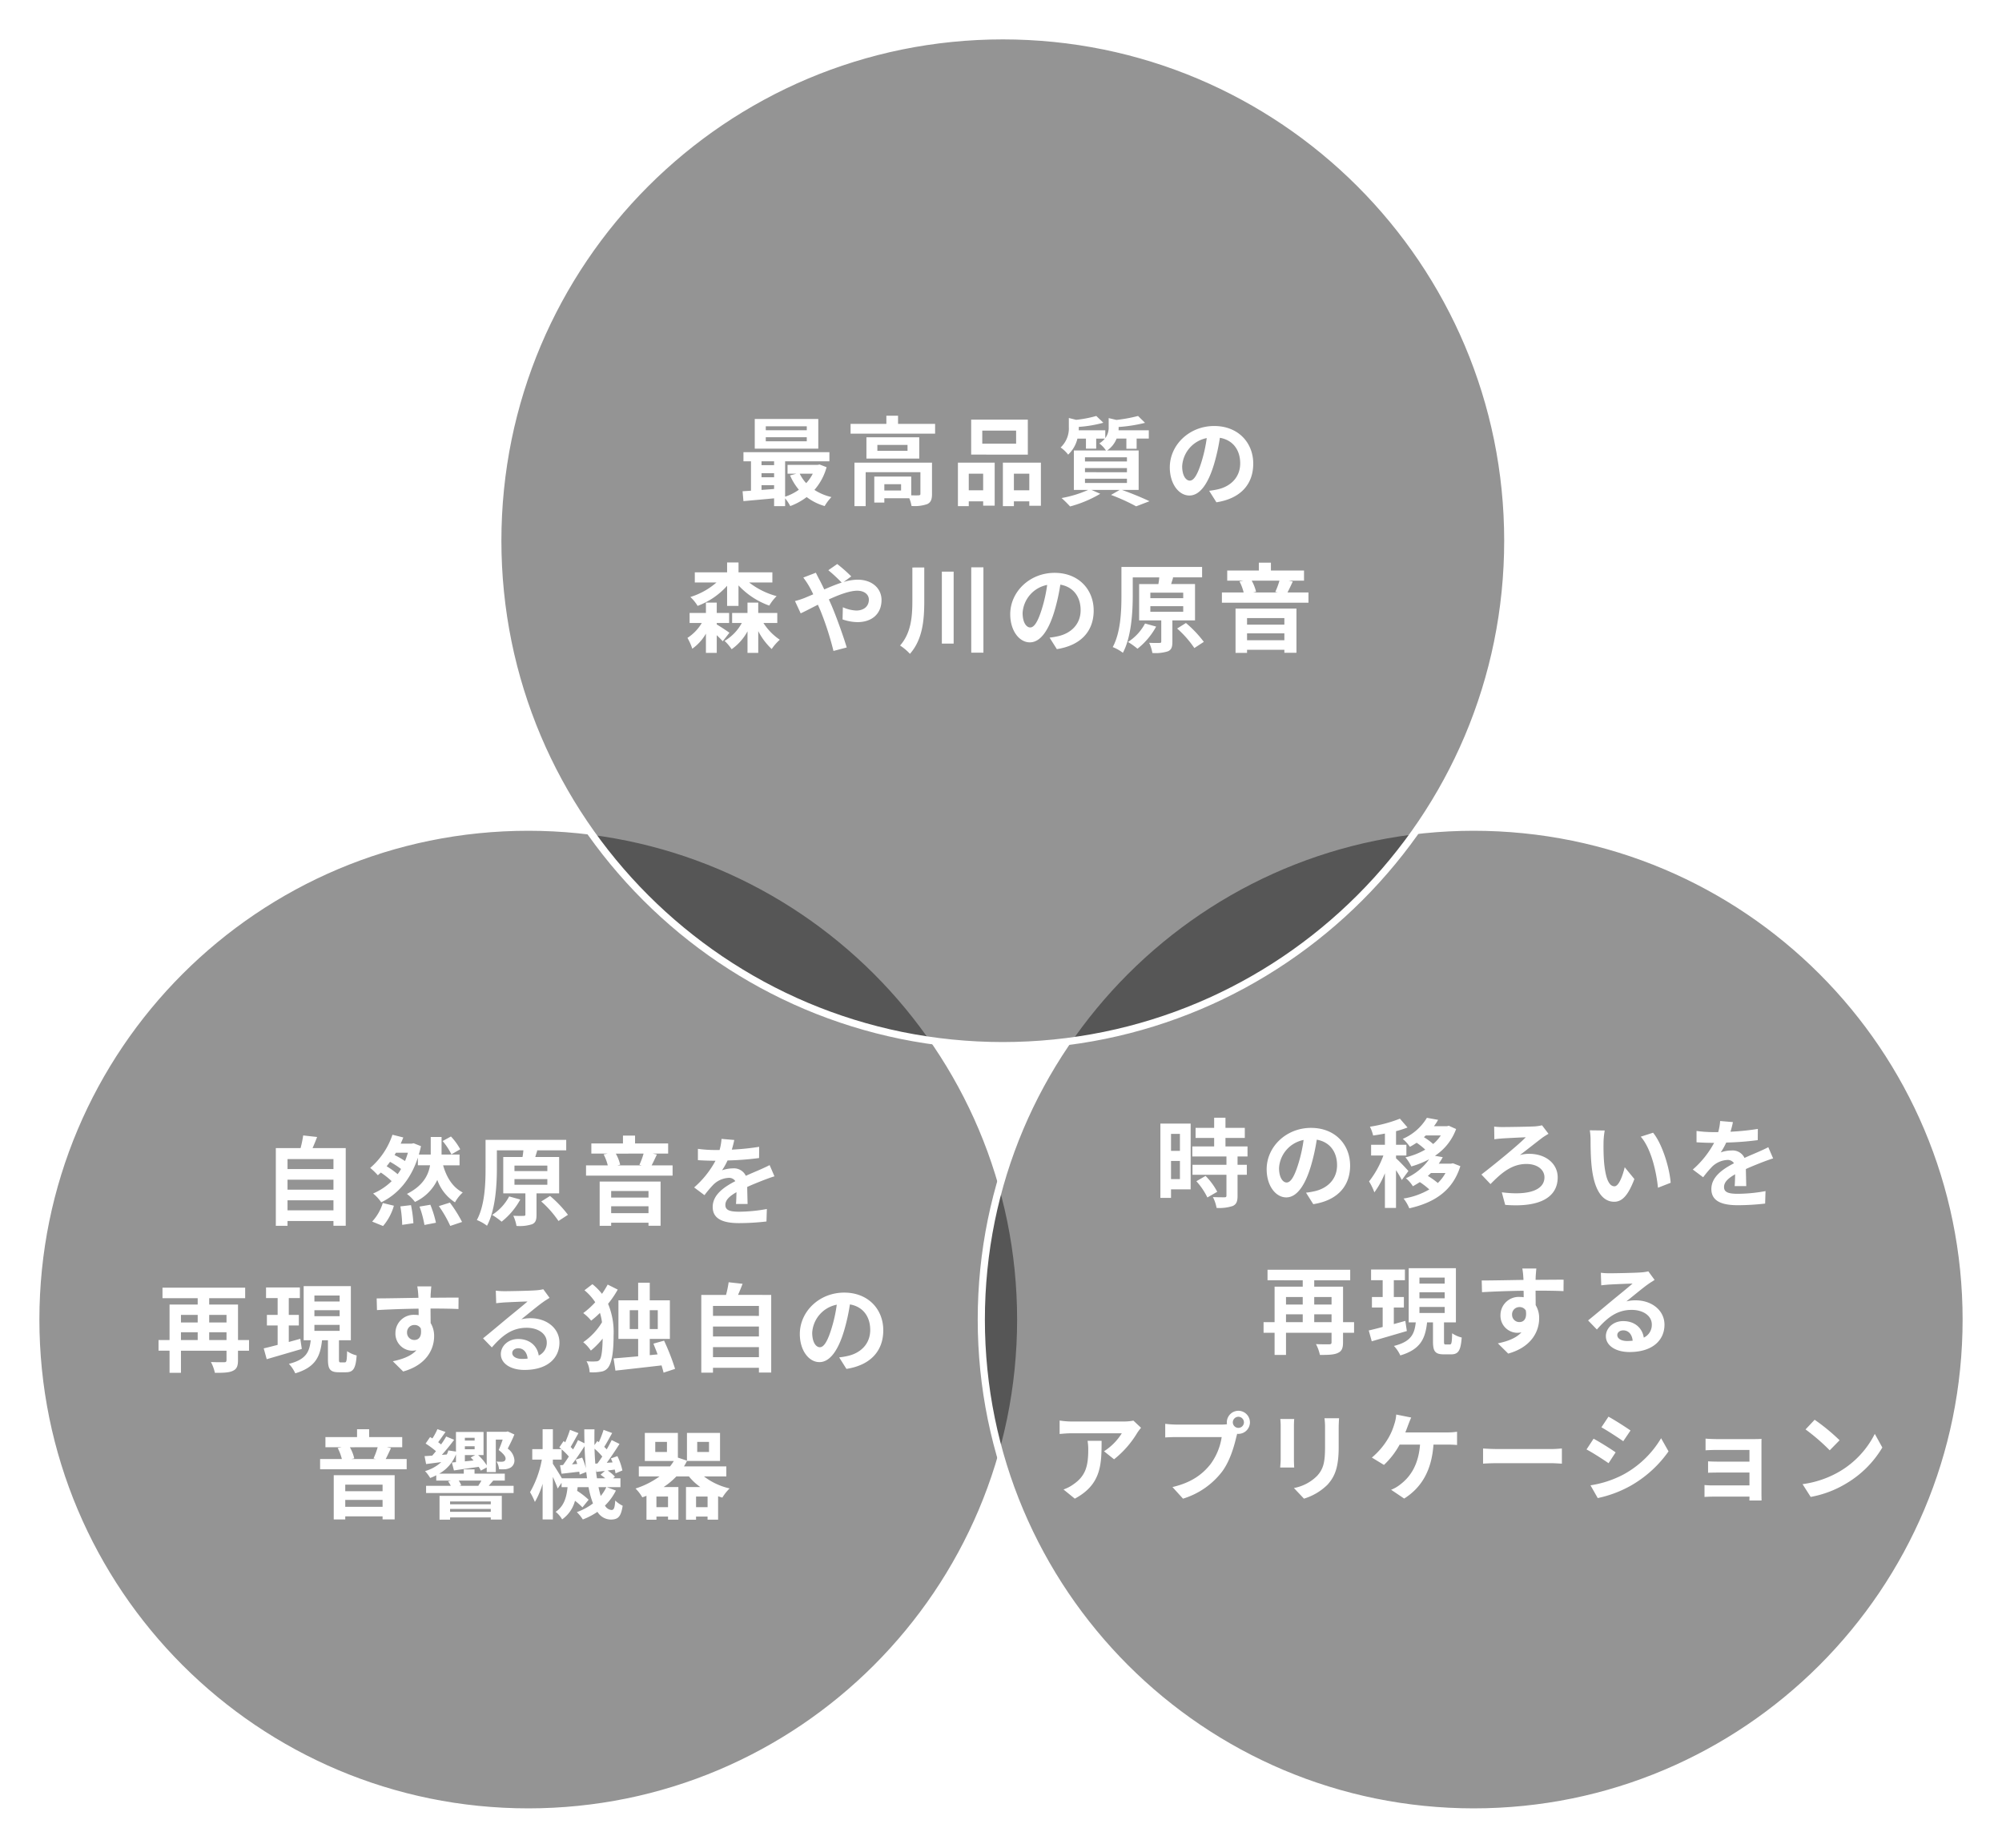 <svg xmlns="http://www.w3.org/2000/svg" xmlns:xlink="http://www.w3.org/1999/xlink" width="559" height="516" viewBox="0 0 559 516">
  <defs>
    <filter id="gahag-0112762956-1" x="0" y="221" width="295" height="295" filterUnits="userSpaceOnUse">
      <feOffset dy="3" input="SourceAlpha"/>
      <feGaussianBlur stdDeviation="3" result="blur"/>
      <feFlood flood-opacity="0.161"/>
      <feComposite operator="in" in2="blur"/>
      <feComposite in="SourceGraphic"/>
    </filter>
    <filter id="白神山地春サブ" x="264" y="221" width="295" height="295" filterUnits="userSpaceOnUse">
      <feOffset dy="3" input="SourceAlpha"/>
      <feGaussianBlur stdDeviation="3" result="blur-2"/>
      <feFlood flood-opacity="0.161"/>
      <feComposite operator="in" in2="blur-2"/>
      <feComposite in="SourceGraphic"/>
    </filter>
    <filter id="天川村夏メイン" x="129" y="0" width="302" height="302" filterUnits="userSpaceOnUse">
      <feOffset dy="3" input="SourceAlpha"/>
      <feGaussianBlur stdDeviation="3" result="blur-3"/>
      <feFlood flood-opacity="0.161"/>
      <feComposite operator="in" in2="blur-3"/>
      <feComposite in="SourceGraphic"/>
    </filter>
  </defs>
  <g id="Group_2670" data-name="Group 2670" transform="translate(-5573 1820)">
    <g transform="matrix(1, 0, 0, 1, 5573, -1820)" filter="url(#gahag-0112762956-1)">
      <g id="gahag-0112762956-1-2" data-name="gahag-0112762956-1" transform="translate(9 227)" fill="rgba(0,0,0,0.42)">
        <path d="M 138.5 276 C 129.17 276 119.846 275.06 110.788 273.206 C 101.96 271.4 93.277 268.705 84.979 265.195 C 76.832 261.749 68.974 257.484 61.623 252.518 C 54.342 247.599 47.495 241.95 41.273 235.727 C 35.05 229.505 29.401 222.658 24.482 215.377 C 19.516 208.026 15.251 200.168 11.805 192.021 C 8.295 183.723 5.6 175.04 3.794 166.212 C 1.94 157.154 1 147.83 1 138.5 C 1 129.17 1.94 119.846 3.794 110.788 C 5.6 101.96 8.295 93.277 11.805 84.979 C 15.251 76.832 19.516 68.974 24.482 61.623 C 29.401 54.342 35.05 47.495 41.273 41.273 C 47.495 35.05 54.342 29.401 61.623 24.482 C 68.974 19.516 76.832 15.251 84.979 11.805 C 93.277 8.295 101.96 5.6 110.788 3.794 C 119.846 1.94 129.17 1 138.5 1 C 147.83 1 157.154 1.94 166.212 3.794 C 175.04 5.6 183.723 8.295 192.021 11.805 C 200.168 15.251 208.026 19.516 215.377 24.482 C 222.658 29.401 229.505 35.05 235.727 41.273 C 241.95 47.495 247.599 54.342 252.518 61.623 C 257.484 68.974 261.749 76.832 265.195 84.979 C 268.705 93.277 271.4 101.96 273.206 110.788 C 275.06 119.846 276 129.17 276 138.5 C 276 147.83 275.06 157.154 273.206 166.212 C 271.4 175.04 268.705 183.723 265.195 192.021 C 261.749 200.168 257.484 208.026 252.518 215.377 C 247.599 222.658 241.95 229.505 235.727 235.727 C 229.505 241.95 222.658 247.599 215.377 252.518 C 208.026 257.484 200.168 261.749 192.021 265.195 C 183.723 268.705 175.04 271.4 166.212 273.206 C 157.154 275.06 147.83 276 138.5 276 Z" stroke="none"/>
        <path d="M 138.5 2 C 129.237 2 119.981 2.933 110.988 4.773 C 102.225 6.566 93.605 9.242 85.369 12.726 C 77.281 16.147 69.48 20.381 62.183 25.311 C 54.955 30.194 48.157 35.803 41.98 41.98 C 35.803 48.157 30.194 54.955 25.311 62.183 C 20.381 69.48 16.147 77.281 12.726 85.369 C 9.242 93.605 6.566 102.225 4.773 110.988 C 2.933 119.981 2 129.237 2 138.5 C 2 147.763 2.933 157.019 4.773 166.012 C 6.566 174.775 9.242 183.395 12.726 191.631 C 16.147 199.719 20.381 207.52 25.311 214.817 C 30.194 222.045 35.803 228.843 41.98 235.02 C 48.157 241.197 54.955 246.806 62.183 251.689 C 69.48 256.619 77.281 260.853 85.369 264.274 C 93.605 267.758 102.225 270.434 110.988 272.227 C 119.981 274.067 129.237 275 138.5 275 C 147.763 275 157.019 274.067 166.012 272.227 C 174.775 270.434 183.395 267.758 191.631 264.274 C 199.719 260.853 207.52 256.619 214.817 251.689 C 222.045 246.806 228.843 241.197 235.02 235.02 C 241.197 228.843 246.806 222.045 251.689 214.817 C 256.619 207.52 260.853 199.719 264.274 191.631 C 267.758 183.395 270.434 174.775 272.227 166.012 C 274.067 157.019 275 147.763 275 138.5 C 275 129.237 274.067 119.981 272.227 110.988 C 270.434 102.225 267.758 93.605 264.274 85.369 C 260.853 77.281 256.619 69.48 251.689 62.183 C 246.806 54.955 241.197 48.157 235.02 41.98 C 228.843 35.803 222.045 30.194 214.817 25.311 C 207.52 20.381 199.719 16.147 191.631 12.726 C 183.395 9.242 174.775 6.566 166.012 4.773 C 157.019 2.933 147.763 2 138.5 2 M 138.5 0 C 214.991 0 277 62.009 277 138.5 C 277 214.991 214.991 277 138.5 277 C 62.009 277 0 214.991 0 138.5 C 0 62.009 62.009 0 138.5 0 Z" stroke="none" fill="#fff"/>
      </g>
    </g>
    <g transform="matrix(1, 0, 0, 1, 5573, -1820)" filter="url(#白神山地春サブ)">
      <g id="白神山地春サブ-2" data-name="白神山地春サブ" transform="translate(273 227)" fill="rgba(0,0,0,0.42)">
        <path d="M 138.5 276 C 129.17 276 119.846 275.06 110.788 273.206 C 101.96 271.4 93.277 268.705 84.979 265.195 C 76.832 261.749 68.974 257.484 61.623 252.518 C 54.342 247.599 47.495 241.95 41.273 235.727 C 35.05 229.505 29.401 222.658 24.482 215.377 C 19.516 208.026 15.251 200.168 11.805 192.021 C 8.295 183.723 5.6 175.04 3.794 166.212 C 1.94 157.154 1 147.83 1 138.5 C 1 129.17 1.94 119.846 3.794 110.788 C 5.6 101.96 8.295 93.277 11.805 84.979 C 15.251 76.832 19.516 68.974 24.482 61.623 C 29.401 54.342 35.05 47.495 41.273 41.273 C 47.495 35.05 54.342 29.401 61.623 24.482 C 68.974 19.516 76.832 15.251 84.979 11.805 C 93.277 8.295 101.96 5.6 110.788 3.794 C 119.846 1.94 129.17 1 138.5 1 C 147.83 1 157.154 1.94 166.212 3.794 C 175.04 5.6 183.723 8.295 192.021 11.805 C 200.168 15.251 208.026 19.516 215.377 24.482 C 222.658 29.401 229.505 35.05 235.727 41.273 C 241.95 47.495 247.599 54.342 252.518 61.623 C 257.484 68.974 261.749 76.832 265.195 84.979 C 268.705 93.277 271.4 101.96 273.206 110.788 C 275.06 119.846 276 129.17 276 138.5 C 276 147.83 275.06 157.154 273.206 166.212 C 271.4 175.04 268.705 183.723 265.195 192.021 C 261.749 200.168 257.484 208.026 252.518 215.377 C 247.599 222.658 241.95 229.505 235.727 235.727 C 229.505 241.95 222.658 247.599 215.377 252.518 C 208.026 257.484 200.168 261.749 192.021 265.195 C 183.723 268.705 175.04 271.4 166.212 273.206 C 157.154 275.06 147.83 276 138.5 276 Z" stroke="none"/>
        <path d="M 138.5 2 C 129.237 2 119.981 2.933 110.988 4.773 C 102.225 6.566 93.605 9.242 85.369 12.726 C 77.281 16.147 69.48 20.381 62.183 25.311 C 54.955 30.194 48.157 35.803 41.98 41.98 C 35.803 48.157 30.194 54.955 25.311 62.183 C 20.381 69.48 16.147 77.281 12.726 85.369 C 9.242 93.605 6.566 102.225 4.773 110.988 C 2.933 119.981 2 129.237 2 138.5 C 2 147.763 2.933 157.019 4.773 166.012 C 6.566 174.775 9.242 183.395 12.726 191.631 C 16.147 199.719 20.381 207.52 25.311 214.817 C 30.194 222.045 35.803 228.843 41.98 235.02 C 48.157 241.197 54.955 246.806 62.183 251.689 C 69.48 256.619 77.281 260.853 85.369 264.274 C 93.605 267.758 102.225 270.434 110.988 272.227 C 119.981 274.067 129.237 275 138.5 275 C 147.763 275 157.019 274.067 166.012 272.227 C 174.775 270.434 183.395 267.758 191.631 264.274 C 199.719 260.853 207.52 256.619 214.817 251.689 C 222.045 246.806 228.843 241.197 235.02 235.02 C 241.197 228.843 246.806 222.045 251.689 214.817 C 256.619 207.52 260.853 199.719 264.274 191.631 C 267.758 183.395 270.434 174.775 272.227 166.012 C 274.067 157.019 275 147.763 275 138.5 C 275 129.237 274.067 119.981 272.227 110.988 C 270.434 102.225 267.758 93.605 264.274 85.369 C 260.853 77.281 256.619 69.48 251.689 62.183 C 246.806 54.955 241.197 48.157 235.02 41.98 C 228.843 35.803 222.045 30.194 214.817 25.311 C 207.52 20.381 199.719 16.147 191.631 12.726 C 183.395 9.242 174.775 6.566 166.012 4.773 C 157.019 2.933 147.763 2 138.5 2 M 138.5 0 C 214.991 0 277 62.009 277 138.5 C 277 214.991 214.991 277 138.5 277 C 62.009 277 0 214.991 0 138.5 C 0 62.009 62.009 0 138.5 0 Z" stroke="none" fill="#fff"/>
      </g>
    </g>
    <g transform="matrix(1, 0, 0, 1, 5573, -1820)" filter="url(#天川村夏メイン)">
      <g id="天川村夏メイン-2" data-name="天川村夏メイン" transform="translate(138 6)" fill="rgba(0,0,0,0.42)">
        <path d="M 142 283 C 132.433 283 122.872 282.036 113.583 280.135 C 104.53 278.283 95.626 275.519 87.117 271.92 C 78.762 268.386 70.704 264.012 63.166 258.92 C 55.7 253.876 48.679 248.083 42.298 241.702 C 35.917 235.321 30.124 228.3 25.08 220.834 C 19.988 213.296 15.614 205.238 12.08 196.883 C 8.481 188.374 5.717 179.47 3.865 170.417 C 1.964 161.128 1 151.567 1 142 C 1 132.433 1.964 122.872 3.865 113.583 C 5.717 104.53 8.481 95.626 12.08 87.117 C 15.614 78.762 19.988 70.704 25.08 63.166 C 30.124 55.7 35.917 48.679 42.298 42.298 C 48.679 35.917 55.7 30.124 63.166 25.08 C 70.704 19.988 78.762 15.614 87.117 12.08 C 95.626 8.481 104.53 5.717 113.583 3.865 C 122.872 1.964 132.433 1 142 1 C 151.567 1 161.128 1.964 170.417 3.865 C 179.47 5.717 188.374 8.481 196.883 12.08 C 205.238 15.614 213.296 19.988 220.834 25.08 C 228.3 30.124 235.321 35.917 241.702 42.298 C 248.083 48.679 253.876 55.7 258.92 63.166 C 264.012 70.704 268.386 78.762 271.92 87.117 C 275.519 95.626 278.283 104.53 280.135 113.583 C 282.036 122.872 283 132.433 283 142 C 283 151.567 282.036 161.128 280.135 170.417 C 278.283 179.47 275.519 188.374 271.92 196.883 C 268.386 205.238 264.012 213.296 258.92 220.834 C 253.876 228.3 248.083 235.321 241.702 241.702 C 235.321 248.083 228.3 253.876 220.834 258.92 C 213.296 264.012 205.238 268.386 196.883 271.92 C 188.374 275.519 179.47 278.283 170.417 280.135 C 161.128 282.036 151.567 283 142 283 Z" stroke="none"/>
        <path d="M 142 2 C 132.5 2 123.006 2.957 113.783 4.844 C 104.795 6.684 95.954 9.428 87.506 13.001 C 79.211 16.51 71.21 20.852 63.726 25.909 C 56.312 30.917 49.341 36.669 43.005 43.005 C 36.669 49.341 30.917 56.312 25.909 63.726 C 20.852 71.21 16.51 79.211 13.001 87.506 C 9.428 95.954 6.684 104.795 4.844 113.783 C 2.957 123.006 2 132.5 2 142 C 2 151.5 2.957 160.994 4.844 170.217 C 6.684 179.205 9.428 188.046 13.001 196.494 C 16.51 204.789 20.852 212.79 25.909 220.274 C 30.917 227.688 36.669 234.659 43.005 240.995 C 49.341 247.331 56.312 253.083 63.726 258.091 C 71.21 263.148 79.211 267.49 87.506 270.999 C 95.954 274.572 104.795 277.316 113.783 279.156 C 123.006 281.043 132.5 282 142 282 C 151.5 282 160.994 281.043 170.217 279.156 C 179.205 277.316 188.046 274.572 196.494 270.999 C 204.789 267.49 212.79 263.148 220.274 258.091 C 227.688 253.083 234.659 247.331 240.995 240.995 C 247.331 234.659 253.083 227.688 258.091 220.274 C 263.148 212.79 267.49 204.789 270.999 196.494 C 274.572 188.046 277.316 179.205 279.156 170.217 C 281.043 160.994 282 151.5 282 142 C 282 132.5 281.043 123.006 279.156 113.783 C 277.316 104.795 274.572 95.954 270.999 87.506 C 267.49 79.211 263.148 71.21 258.091 63.726 C 253.083 56.312 247.331 49.341 240.995 43.005 C 234.659 36.669 227.688 30.917 220.274 25.909 C 212.79 20.852 204.789 16.51 196.494 13.001 C 188.046 9.428 179.205 6.684 170.217 4.844 C 160.994 2.957 151.5 2 142 2 M 142 0 C 220.424 0 284 63.576 284 142 C 284 220.424 220.424 284 142 284 C 63.576 284 0 220.424 0 142 C 0 63.576 63.576 0 142 0 Z" stroke="none" fill="#fff"/>
      </g>
    </g>
    <g id="Group" transform="translate(5582 -1814)">
      <path id="Path_636" data-name="Path 636" d="M19.17-18.846H7.722v-1.107H19.17Zm0,3.078H7.722V-16.9H19.17Zm3.213-6.237H4.644v8.289H22.383ZM20.844-6.723a11.305,11.305,0,0,1-1.836,2.646A10.453,10.453,0,0,1,17.2-6.723ZM6.534-3.51h3.51v1.053c-1.188.108-2.376.189-3.51.27Zm0-3.348h3.51v1.134H6.534Zm3.51-3.321V-9.1H6.534v-1.08Zm12.69.891-.54.108H13.8v2.457h2.484L14.5-6.237a16.536,16.536,0,0,0,2.457,4A13.862,13.862,0,0,1,13.122-.3v-9.882H25.488v-2.538h-24v2.538H3.591v8.208c-.837.081-1.647.108-2.349.162L1.485.945C3.861.729,6.939.459,10.044.162V2.349h3.078V.162a11.935,11.935,0,0,1,1.431,2.16,17.592,17.592,0,0,0,4.59-2.511,15.126,15.126,0,0,0,5.022,2.511,13.3,13.3,0,0,1,1.89-2.511,15.1,15.1,0,0,1-4.752-2,16.1,16.1,0,0,0,3.4-6.345ZM45.5-2.025H40.824V-3.78H45.5ZM54.135-9.8H32.481V2.349h3.132V-7.128H50.9v6.021c0,.324-.108.4-.513.432-.3.027-1.134.027-2.052,0V-5.913H38.016V1.35h2.808V.135H47.79a9.107,9.107,0,0,1,.621,2.16,10.777,10.777,0,0,0,4.374-.513c1.053-.486,1.35-1.35,1.35-2.835ZM47.3-13.1H38.88v-1.647H47.3Zm-11.475-3.78v5.94H50.571v-5.94Zm8.829-3.753V-22.9H41.391v2.268H31.4V-17.9H55v-2.727Zm32.967,5.535h-9.45v-3.645h9.45Zm3.267-6.723H65.07v9.774H80.892ZM68.418-6.723v4.644H64.4V-6.723ZM61.371,2.349H64.4V1h4.023V2.214h3.213V-9.8H61.371ZM77-2.079V-6.723H81.3v4.644ZM73.926-9.8V2.349H77V1H81.3V2.241h3.24V-9.8ZM96.849-5.319h11.718v1.188H96.849Zm0-2.97h11.718v1.161H96.849Zm0-3h11.718v1.161H96.849Zm14.985,9.1V-13.2h-8.8a7.175,7.175,0,0,0,2.646-3.321h2.727v2.835h2.862v-2.835h3.4v-2.322h-8.451c.027-.27.027-.54.027-.783v-.135a42.148,42.148,0,0,0,7.371-1.161l-1.944-1.917a41.673,41.673,0,0,1-6.048,1.107l-2.16-.513v2.457a4.888,4.888,0,0,1-.945,3.132v-2.187H95.094c.027-.27.027-.567.027-.81v-.135a34.582,34.582,0,0,0,6.858-1.161l-1.971-1.89a32.978,32.978,0,0,1-5.616,1.08l-2.052-.513v2.457a7.328,7.328,0,0,1-2.295,5.778,9.256,9.256,0,0,1,2.106,2,9.022,9.022,0,0,0,2.592-4.482h2.376v2.808h2.862v-2.808h2.43a6.65,6.65,0,0,1-1.566,1.35,7.675,7.675,0,0,1,1.863,1.971H93.744V-2.187h4A31.7,31.7,0,0,1,90.315.081,32.565,32.565,0,0,1,92.691,2.43a33.456,33.456,0,0,0,8.424-3.537l-2.457-1.08h7.884l-2.43,1.4a53.238,53.238,0,0,1,7.02,3.186L114.858.972c-1.836-.891-4.941-2.187-7.695-3.159Zm32-7.317c0-5.886-4.212-10.53-10.908-10.53-6.993,0-12.393,5.319-12.393,11.556,0,4.563,2.484,7.857,5.481,7.857,2.943,0,5.265-3.348,6.885-8.8a54.6,54.6,0,0,0,1.62-7.317c3.645.621,5.67,3.4,5.67,7.128,0,3.942-2.7,6.426-6.156,7.236a20.766,20.766,0,0,1-2.511.432l2.025,3.213C140.346.216,143.829-3.807,143.829-9.5Zm-19.845.675a8.5,8.5,0,0,1,6.858-7.83,40.53,40.53,0,0,1-1.431,6.534c-1.107,3.645-2.16,5.346-3.294,5.346C125.064-4.779,123.984-6.1,123.984-8.829Z" transform="translate(197.1 133)" fill="#fff"/>
      <path id="Path_635" data-name="Path 635" d="M11.772-10.8h3.186v-5.724a21.573,21.573,0,0,0,8.586,5.643A13.1,13.1,0,0,1,25.6-13.527a21.516,21.516,0,0,1-7.668-3.807h6.48v-2.835h-9.45v-2.754H11.772v2.754H2.754v2.835H8.8a20.032,20.032,0,0,1-7.29,4.05A11.182,11.182,0,0,1,3.537-10.8a20.767,20.767,0,0,0,8.235-5.616ZM8.883-6.021h3.456V-8.829H8.883v-2.889H5.859v2.889H1.3v2.808H4.7a12.564,12.564,0,0,1-4,4.158,15.92,15.92,0,0,1,1.35,3.024A13.125,13.125,0,0,0,5.859-3.051V2.322H8.883V-2.619c.648.621,1.3,1.269,1.674,1.7L12.42-3.294c-.513-.405-2.484-1.7-3.537-2.322Zm16.9,0V-8.829H20.466v-2.889h-3v2.889H13.176v2.808h2.7A12.984,12.984,0,0,1,11.07-1.026,13.4,13.4,0,0,1,13.041,1.3a14.578,14.578,0,0,0,4.428-5V2.322h3V-3.753a18.594,18.594,0,0,0,3.753,5A13.952,13.952,0,0,1,26.487-1.35a16.052,16.052,0,0,1-4.563-4.671Zm4.941-6.129,1.593,3.429c1.161-.513,2.862-1.431,4.806-2.4.243.54.486,1.107.729,1.674A83.678,83.678,0,0,1,41.472,1.782l3.7-.972c-.891-3.024-2.97-8.8-4.239-11.745-.243-.54-.486-1.107-.756-1.674,2.889-1.323,5.832-2.43,7.938-2.43,2.025,0,3.24,1.107,3.24,2.484,0,1.944-1.485,3.051-3.51,3.051a10.2,10.2,0,0,1-3.753-.918l-.081,3.4a13.286,13.286,0,0,0,4.158.756c4.131,0,6.723-2.4,6.723-6.183,0-3.132-2.511-5.67-6.7-5.67a13.777,13.777,0,0,0-3.888.648l2.133-1.566a41.744,41.744,0,0,0-3.915-3.456l-2.484,1.728a44.154,44.154,0,0,1,3.726,3.456c-1.566.513-3.213,1.188-4.86,1.917-.432-.918-.864-1.782-1.269-2.565-.3-.513-.837-1.62-1.08-2.106l-3.51,1.35a22.824,22.824,0,0,1,1.593,2.376c.4.7.81,1.485,1.188,2.3-.81.351-1.647.7-2.43,1.026A22.488,22.488,0,0,1,30.726-12.15ZM63.5-21.519v9.288c0,4.455-.351,8.991-3.429,12.5a14.268,14.268,0,0,1,2.754,2.322c3.591-4.077,4-9.558,4-14.8v-9.315Zm8.235,1.161V-.27h3.294V-20.358Zm8.208-1.215V2.268h3.4V-21.573ZM114.129-9.5c0-5.886-4.212-10.53-10.908-10.53-6.993,0-12.393,5.319-12.393,11.556,0,4.563,2.484,7.857,5.481,7.857,2.943,0,5.265-3.348,6.885-8.8a54.6,54.6,0,0,0,1.62-7.317c3.645.621,5.67,3.4,5.67,7.128,0,3.942-2.7,6.426-6.156,7.236a20.766,20.766,0,0,1-2.511.432l2.025,3.213C110.646.216,114.129-3.807,114.129-9.5Zm-19.845.675a8.5,8.5,0,0,1,6.858-7.83,40.527,40.527,0,0,1-1.431,6.534C98.6-6.48,97.551-4.779,96.417-4.779,95.364-4.779,94.284-6.1,94.284-8.829Zm34.182,2.943a13.821,13.821,0,0,1-4.752,5.157,21.216,21.216,0,0,1,2.646,1.89,20.239,20.239,0,0,0,5.211-6.183Zm1.485-4.833h9.18v1.566h-9.18Zm0-3.78h9.18v1.539h-9.18ZM142.425-6.75V-16.9h-6.669l.567-1.836-.378-.027H144.4v-2.916H121.878v7.992c0,4.212-.189,10.26-2.43,14.391A11.635,11.635,0,0,1,122.283,2.3c2.376-4.455,2.754-11.394,2.754-15.984v-5.076h7.4a16.835,16.835,0,0,1-.243,1.863h-5.373V-6.75H133V-.864c0,.324-.108.405-.513.405-.378.027-1.674.027-2.862-.027a11.128,11.128,0,0,1,.891,2.835,11.368,11.368,0,0,0,4.32-.459c1.026-.432,1.269-1.215,1.269-2.673V-6.75ZM137.43-4.482A28.632,28.632,0,0,1,142.236.972l2.646-1.728a31.951,31.951,0,0,0-4.995-5.265ZM167.373-7.4v1.836H156.951V-7.4ZM156.951-1.215V-3.132h10.422v1.917Zm-3.213,3.537h3.213V1.458h10.422V2.3h3.375V-10.044h-17.01ZM166-17.847a20.359,20.359,0,0,1-1.161,3.132l.675.162h-6.858l.81-.189a11.319,11.319,0,0,0-1.215-3.1Zm2.241,3.294c.459-.837.945-1.944,1.485-3.051l-1.161-.243h4.293v-2.835H163.62v-2.187h-3.375v2.187h-8.829v2.835h4.536l-1.107.216a13.807,13.807,0,0,1,1.161,3.078h-6.075v2.862H174.1v-2.862Z" transform="translate(182.25 174)" fill="#fff"/>
    </g>
    <g id="Group-2" data-name="Group" transform="translate(5582 -1814)">
      <path id="Path_637" data-name="Path 637" d="M7.182-2V-4.806H20.007V-2Zm12.825-8.559v2.781H7.182v-2.781Zm0-5.751v2.781H7.182v-2.781Zm-5.832-3.078c.432-.972.864-2.025,1.269-3.1l-3.888-.432a30.557,30.557,0,0,1-.729,3.537H3.915V2.322H7.182V.972H20.007V2.3h3.429V-19.386Zm41.229.324a16.911,16.911,0,0,0-2.592-3.564L50.49-21.357a18,18,0,0,1,2.457,3.726ZM33.858,2.376a15.053,15.053,0,0,0,3.024-5.67l-3.1-.756a13.233,13.233,0,0,1-2.97,5.184Zm4.833-5.481A34.274,34.274,0,0,1,39.2,2.052l3.132-.459a35.321,35.321,0,0,0-.675-5.049ZM37.935-12.1a23.787,23.787,0,0,0-3.078-2.214c.324-.4.648-.81.945-1.242a25.4,25.4,0,0,1,3.078,2A13.487,13.487,0,0,1,37.935-12.1ZM40.8-18.09c-.243.81-.513,1.593-.81,2.322a24.989,24.989,0,0,0-2.916-1.674l.378-.648Zm14.418,3.51v-3H50.193v-4.914H47.169v4.914H43.848c.216-.756.432-1.539.594-2.349l-2.052-.81-.513.108h-3.1c.27-.567.513-1.161.729-1.728l-3.024-.756a20.952,20.952,0,0,1-6.21,9.261A19.151,19.151,0,0,1,32.4-11.8c.27-.243.567-.486.837-.756a22.75,22.75,0,0,1,3.024,2.4A16.92,16.92,0,0,1,31.077-6.7a10.918,10.918,0,0,1,2.268,2.457c4.536-2.187,8.208-6.291,10.233-12.474v2.133h3.4c-.459,2.781-1.971,5.724-6.453,7.992a11.739,11.739,0,0,1,2.241,2.241A12.833,12.833,0,0,0,49.005-10.5a12.289,12.289,0,0,0,4.941,6.264,10.842,10.842,0,0,1,2.16-2.754C53.3-8.424,51.6-11.178,50.625-14.58ZM44.037-3.051a28.772,28.772,0,0,1,1.377,5.13l3.213-.621a30.089,30.089,0,0,0-1.566-5.022Zm5.4-.135a32.809,32.809,0,0,1,3.186,5.535l3.294-1.107a36.622,36.622,0,0,0-3.4-5.4Zm19.629-2.7A13.821,13.821,0,0,1,64.314-.729a21.216,21.216,0,0,1,2.646,1.89,20.239,20.239,0,0,0,5.211-6.183Zm1.485-4.833h9.18v1.566h-9.18Zm0-3.78h9.18v1.539h-9.18ZM83.025-6.75V-16.9H76.356l.567-1.836-.378-.027H85v-2.916H62.478v7.992c0,4.212-.189,10.26-2.43,14.391A11.635,11.635,0,0,1,62.883,2.3C65.259-2.16,65.637-9.1,65.637-13.689v-5.076h7.4a16.837,16.837,0,0,1-.243,1.863H67.419V-6.75H73.6V-.864c0,.324-.108.405-.513.405-.378.027-1.674.027-2.862-.027a11.128,11.128,0,0,1,.891,2.835,11.368,11.368,0,0,0,4.32-.459c1.026-.432,1.269-1.215,1.269-2.673V-6.75Zm-5,2.268A28.631,28.631,0,0,1,82.836.972L85.482-.756a31.95,31.95,0,0,0-5-5.265ZM107.973-7.4v1.836H97.551V-7.4ZM97.551-1.215V-3.132h10.422v1.917ZM94.338,2.322h3.213V1.458h10.422V2.3h3.375V-10.044H94.338ZM106.6-17.847a20.359,20.359,0,0,1-1.161,3.132l.675.162H99.252l.81-.189a11.318,11.318,0,0,0-1.215-3.1Zm2.241,3.294c.459-.837.945-1.944,1.485-3.051l-1.161-.243h4.293v-2.835H104.22v-2.187h-3.375v2.187H92.016v2.835h4.536l-1.107.216a13.806,13.806,0,0,1,1.161,3.078H90.531v2.862H114.7v-2.862Zm23.085-7.1-3.564-.3a15.011,15.011,0,0,1-.54,3.1h-1.3a35.131,35.131,0,0,1-4.752-.324v3.159c1.485.108,3.456.162,4.563.162h.351A26.5,26.5,0,0,1,120.717-8.4l2.889,2.16a31.087,31.087,0,0,1,2.511-2.97,6.577,6.577,0,0,1,4.212-1.863,2.078,2.078,0,0,1,1.89.918C129.141-8.559,125.9-6.4,125.9-2.943c0,3.483,3.132,4.509,7.371,4.509a67.542,67.542,0,0,0,7.641-.459l.108-3.483a44.169,44.169,0,0,1-7.668.756c-2.646,0-3.915-.4-3.915-1.89,0-1.35,1.08-2.4,3.1-3.564-.027,1.188-.054,2.484-.135,3.294h3.24c-.027-1.242-.081-3.24-.108-4.752,1.647-.756,3.186-1.35,4.4-1.836.918-.351,2.349-.891,3.213-1.134l-1.35-3.132c-1,.513-1.944.945-3,1.4-1.107.486-2.241.945-3.645,1.593a3.656,3.656,0,0,0-3.591-2.079,9.149,9.149,0,0,0-3.051.54,18.852,18.852,0,0,0,1.539-2.754,80.431,80.431,0,0,0,8.8-.675l.027-3.132a68.355,68.355,0,0,1-7.641.783A25.83,25.83,0,0,0,131.922-21.654Z" transform="translate(64.1 334)" fill="#fff"/>
      <path id="Path_639" data-name="Path 639" d="M15.012-6.777V-8.964h4.833v2.187ZM7.128-8.964H11.8v2.187H7.128ZM11.8-13.8v2.106H7.128V-13.8Zm8.046,0v2.106H15.012V-13.8Zm6.291,7.02H23.058v-9.909H15.012v-1.782H25.056v-2.943H1.971v2.943H11.8v1.782H3.942v9.909H.864v2.97H3.942V2.376H7.128V-3.807H19.845v2.619c0,.459-.162.594-.648.594s-2.214.027-3.7-.054A11.675,11.675,0,0,1,16.6,2.376c2.268,0,3.888-.027,4.968-.54,1.134-.486,1.485-1.35,1.485-2.97V-3.807h3.078Zm14.31-.351c-1.053.3-2.16.594-3.213.891v-4.617h2.808V-13.8H37.233v-4.7h3.1v-2.97h-9.45v2.97h3.24v4.7h-3v2.943h3v5.427c-1.458.378-2.781.729-3.888.972l.837,3.024c2.781-.81,6.4-1.863,9.8-2.862Zm3.942-3.888h7.047v1.674H44.388Zm0-4.1h7.047v1.674H44.388Zm0-4.1h7.047v1.674H44.388ZM51.759-.54c-.459,0-.513-.108-.513-.891V-6.723h3.321v-15.12H41.391v15.12h1.971c-.351,3.159-1.215,5.373-6.1,6.588a9.509,9.509,0,0,1,1.782,2.646c5.751-1.7,6.993-4.833,7.479-9.234h1.647v5.292c0,2.727.54,3.645,3.024,3.645h2.025c2,0,2.7-1,2.97-4.7a8.256,8.256,0,0,1-2.673-1.188c-.054,2.7-.189,3.132-.648,3.132ZM77.031-21.762H73.116a19.593,19.593,0,0,1,.27,2.349c.027.216.027.486.054.837-3.672.054-8.586.162-11.664.162l.081,3.267c3.321-.189,7.533-.351,11.61-.4.027.594.027,1.215.027,1.809a7.007,7.007,0,0,0-1.08-.081,5.093,5.093,0,0,0-5.4,5.049,4.764,4.764,0,0,0,4.644,4.968,5.773,5.773,0,0,0,1.215-.135c-1.485,1.62-3.861,2.511-6.588,3.078L69.174,2c6.588-1.836,8.64-6.318,8.64-9.828a6.871,6.871,0,0,0-.972-3.7c0-1.188-.027-2.673-.027-4.05,3.672,0,6.183.054,7.8.135l.027-3.186c-1.4-.027-5.1.027-7.83.027.027-.324.027-.621.027-.837C76.869-19.872,76.977-21.33,77.031-21.762ZM70.254-8.829a2.033,2.033,0,0,1,2.079-2.16,1.991,1.991,0,0,1,1.755.945c.378,2.376-.621,3.24-1.755,3.24A2.016,2.016,0,0,1,70.254-8.829ZM99.63-3.186c0-.675.648-1.3,1.674-1.3,1.458,0,2.457,1.134,2.619,2.889a14.1,14.1,0,0,1-1.566.081C100.737-1.512,99.63-2.187,99.63-3.186ZM95.04-20.574l.108,3.51c.621-.081,1.485-.162,2.214-.216,1.431-.081,5.157-.243,6.534-.27-1.323,1.161-4.131,3.429-5.643,4.671-1.593,1.323-4.86,4.077-6.777,5.616l2.457,2.538c2.889-3.294,5.589-5.481,9.72-5.481,3.186,0,5.616,1.647,5.616,4.077a3.913,3.913,0,0,1-2.241,3.672c-.378-2.565-2.4-4.617-5.751-4.617-2.862,0-4.833,2.025-4.833,4.212,0,2.7,2.835,4.428,6.588,4.428,6.534,0,9.774-3.375,9.774-7.641,0-3.942-3.483-6.8-8.073-6.8a10.547,10.547,0,0,0-2.565.3c1.7-1.35,4.536-3.726,5.994-4.752.621-.459,1.269-.837,1.89-1.242l-1.755-2.4a11.8,11.8,0,0,1-2.052.3c-1.539.135-7.317.243-8.748.243A18.736,18.736,0,0,1,95.04-20.574Zm31.239-1.7a28.107,28.107,0,0,1-1.593,2.592,15.738,15.738,0,0,0-2.673-2.7l-2.214,1.7a14.8,14.8,0,0,1,3,3.348,23.218,23.218,0,0,1-3.348,3.024,12.66,12.66,0,0,1,2.214,2.106,26.054,26.054,0,0,0,2.457-2.16,16.08,16.08,0,0,1,.567,2.619,18.2,18.2,0,0,1-5.238,5.562,10.99,10.99,0,0,1,2.133,2.349,24.268,24.268,0,0,0,3.294-3.348c-.054,2.862-.27,5.184-.81,5.859a1.126,1.126,0,0,1-.837.486,16.969,16.969,0,0,1-2.862-.027,6.611,6.611,0,0,1,.864,3.078A12.932,12.932,0,0,0,124.686,2a2.918,2.918,0,0,0,1.7-1.08c1.242-1.647,1.539-5.265,1.539-8.991a20.483,20.483,0,0,0-1.539-8.829,27.1,27.1,0,0,0,2.7-3.969Zm6.156,12.42V-15.12h2.349v5.265Zm7.83-5.265v5.265h-2.241V-15.12ZM145.1,1.269a64.23,64.23,0,0,0-3.078-7.884l-2.97.837c.351.945.783,1.944,1.161,3l-2.187.216V-7.1h5.616V-17.874h-5.616v-4.914h-3.24v4.914h-5.508V-7.1h5.508v4.86c-2.592.243-4.995.432-6.858.594l.513,3.4C131.922,1.377,136.7.837,141.318.3c.216.729.432,1.431.567,2.025ZM155.682-2V-4.806h12.825V-2Zm12.825-8.559v2.781H155.682v-2.781Zm0-5.751v2.781H155.682v-2.781Zm-5.832-3.078c.432-.972.864-2.025,1.269-3.1l-3.888-.432a30.557,30.557,0,0,1-.729,3.537h-6.912V2.322h3.267V.972h12.825V2.3h3.429V-19.386ZM203.229-9.5c0-5.886-4.212-10.53-10.908-10.53-6.993,0-12.393,5.319-12.393,11.556,0,4.563,2.484,7.857,5.481,7.857,2.943,0,5.265-3.348,6.885-8.8a54.6,54.6,0,0,0,1.62-7.317c3.645.621,5.67,3.4,5.67,7.128,0,3.942-2.7,6.426-6.156,7.236a20.766,20.766,0,0,1-2.511.432l2.025,3.213C199.746.216,203.229-3.807,203.229-9.5Zm-19.845.675a8.5,8.5,0,0,1,6.858-7.83,40.527,40.527,0,0,1-1.431,6.534c-1.107,3.645-2.16,5.346-3.294,5.346C184.464-4.779,183.384-6.1,183.384-8.829Z" transform="translate(34.4 375)" fill="#fff"/>
      <path id="Path_638" data-name="Path 638" d="M18.873-7.4v1.836H8.451V-7.4ZM8.451-1.215V-3.132H18.873v1.917ZM5.238,2.322H8.451V1.458H18.873V2.3h3.375V-10.044H5.238ZM17.5-17.847a20.358,20.358,0,0,1-1.161,3.132l.675.162H10.152l.81-.189a11.319,11.319,0,0,0-1.215-3.1Zm2.241,3.294c.459-.837.945-1.944,1.485-3.051l-1.161-.243h4.293v-2.835H15.12v-2.187H11.745v2.187H2.916v2.835H7.452l-1.107.216a13.806,13.806,0,0,1,1.161,3.078H1.431v2.862H25.6v-2.862ZM49.086-2.7v.783H37.719V-2.7ZM37.719.189v-.81H49.086v.81ZM34.776,2.376h2.943V1.755H49.086v.594h3.078V-4.266H34.776ZM46.467-8.532a10.256,10.256,0,0,1-.864,1.4l.189.054H40.284l.54-.135a4.86,4.86,0,0,0-.7-1.323Zm-1.89-11.961v.783H41.85v-.783ZM41.85-13.905V-15.66h2.889l-1.269.675c.27.243.54.54.81.837Zm0-4.212h2.727v.837H41.85ZM53-8.532v-1.944H44.55v-1.188h-3v1.188H34.695a10.527,10.527,0,0,0,4.671-5.4v2.187l-1.134.108.567,2.214c2-.3,4.455-.648,6.912-1a7.2,7.2,0,0,1,.594,1.053l1.647-.891v1.3H50.49V-19.98h1.917c-.3.918-.675,1.917-1.107,2.916,1.377,1.053,1.917,1.809,1.917,2.349a.825.825,0,0,1-.4.783,1.925,1.925,0,0,1-.621.135c-.378,0-.918,0-1.512-.054a4.539,4.539,0,0,1,.7,2.133,11.317,11.317,0,0,0,1.917,0,4.431,4.431,0,0,0,1.35-.459,2.319,2.319,0,0,0,1.026-2.187,4.384,4.384,0,0,0-1.863-3.1c.648-1.269,1.323-2.592,1.863-3.942l-1.863-.864-.378.108H47.952V-12.8a13.536,13.536,0,0,0-2.4-2.862h1.512v-6.453H39.366v5.481l-2.133-.324a5.77,5.77,0,0,1-.432,1.134l-1.377.108c1.161-1.3,2.4-2.808,3.429-4.212l-2.214-.918a23.089,23.089,0,0,1-1.431,2.214c-.243-.189-.513-.405-.81-.621.648-.864,1.35-1.89,2.052-2.862L34.182-22.9a15.56,15.56,0,0,1-1.4,2.592c-.216-.135-.432-.27-.648-.378l-1.242,1.809a24.915,24.915,0,0,1,2.889,2.133c-.351.432-.7.837-1.053,1.242-.783.054-1.512.108-2.133.135l.432,2.214c1.269-.162,2.727-.351,4.239-.54a11.378,11.378,0,0,1-4.536,2.511,10.41,10.41,0,0,1,1.431,1.917,12.055,12.055,0,0,0,1.7-.756v1.485h4.131l-.81.216a8.292,8.292,0,0,1,.729,1.242H31.023v2.025H55.458V-7.074H48.519c.378-.432.783-.918,1.242-1.458ZM81.351-6.7a11.157,11.157,0,0,1-1.566,2.457c-.216-.729-.432-1.566-.621-2.457ZM68.931-9.18c-.648-1.134-1.944-3.213-2.511-4.05v-1.161h2.457v-2.862a17.424,17.424,0,0,1,2,2c-.54.864-1.107,1.674-1.62,2.376l-.837.054.432,2.376c1.512-.162,3.186-.378,4.941-.567.054.3.081.567.108.81l1.836-.729c.081.594.162,1.188.216,1.755Zm3.861-5.211a12.732,12.732,0,0,1,.432,1.215l-1.458.108c1.161-1.512,2.43-3.4,3.51-5.076.054,2.16.189,4.239.378,6.21A16.094,16.094,0,0,0,74.6-14.958Zm5.481,1.134c-.108-1.35-.189-2.727-.216-4.185a18.255,18.255,0,0,1,2.16,2.187c-.459.7-.918,1.377-1.35,1.944Zm.459,4.077c-.135-.81-.243-1.647-.324-2.538l.162.756c.756-.081,1.539-.189,2.376-.27l-1.215,1.053a15.074,15.074,0,0,1,1.3,1ZM81.513-6.7h3.78V-9.18H83.241l.513-.459a10.553,10.553,0,0,0-2.052-1.7l2-.27a10.484,10.484,0,0,1,.216,1.053l1.917-.81a16.546,16.546,0,0,0-1.4-4l-1.809.648c.162.351.324.729.459,1.107l-1.62.108c1.188-1.593,2.484-3.564,3.564-5.265l-2.187-1.08c-.378.783-.864,1.7-1.377,2.592l-.7-.7c.675-1.053,1.458-2.511,2.214-3.861l-2.4-.891a27.979,27.979,0,0,1-1.323,3.456l-.432-.324-.783,1.134c-.027-1.431-.027-2.889,0-4.4H75.195c0,1.323.027,2.619.054,3.888l-1.809-.891c-.378.81-.837,1.7-1.377,2.619-.189-.216-.432-.459-.675-.7.648-1.08,1.431-2.565,2.187-3.861L71.2-22.707a35.912,35.912,0,0,1-1.323,3.483l-.459-.351L68.229-17.82c.189.162.4.324.594.513h-2.4v-5.562H63.558v5.562H60.669v2.916h2.673a28.39,28.39,0,0,1-3.294,9.1A18.3,18.3,0,0,1,61.4-2.565a23.1,23.1,0,0,0,2.16-5.076V2.322H66.42V-9.558c.54,1.188,1.08,2.43,1.35,3.24l1.08-1.593V-6.7h1.674C70.254-3.969,69.579-1.4,67.2.189A7.437,7.437,0,0,1,69.012,2.3,9.229,9.229,0,0,0,72.6-2.889a17.062,17.062,0,0,1,2.079,1.836L76.41-3.186A21.52,21.52,0,0,0,73.2-5.67c.054-.324.108-.675.135-1.026h3.051A24.846,24.846,0,0,0,77.625-2.16,16.749,16.749,0,0,1,73.116.27,11.861,11.861,0,0,1,74.79,2.322,19.493,19.493,0,0,0,78.867.189a4.453,4.453,0,0,0,3.7,2.16c2.106,0,2.862-.81,3.348-3.861A7.69,7.69,0,0,1,83.835-2.97C83.7-.837,83.457-.324,82.782-.324a2.27,2.27,0,0,1-1.809-1.242,15.586,15.586,0,0,0,3.051-4.185Zm24.894,5.589v-2.97h3.213v2.97Zm-7.83,0h-3.24v-2.97h3.24Zm-.3-15.417H95.013v-2.808H98.28Zm8.451-2.808h3.294v2.808h-3.294Zm8.127,9.639V-12.5H103.032a13.98,13.98,0,0,0,.837-1.539v.027H113.1v-7.83h-9.234v7.749l-2.538-.864v-6.885H92.1v7.83h8.1c-.324.513-.675,1.026-1.053,1.512H90.423v2.808H96.2a23.613,23.613,0,0,1-6.7,3.375A11.7,11.7,0,0,1,91.4-3.861c.4-.135.783-.27,1.161-.432V2.4h2.781V1.512h3.24v.864h2.889v-9.1H97.335a20.021,20.021,0,0,0,3.564-2.97h3.51a15.934,15.934,0,0,0,3.186,2.97h-4V2.4h2.808V1.512h3.213v.864h2.943V-4.158c.378.135.783.27,1.188.378a13.025,13.025,0,0,1,2.025-2.565,18.478,18.478,0,0,1-7.155-3.348Z" transform="translate(78.95 416)" fill="#fff"/>
    </g>
    <g id="Group-3" data-name="Group" transform="translate(5582 -1814)">
      <path id="Path_640" data-name="Path 640" d="M7.209-18.36v4.752H4.725V-18.36ZM4.725-5.724V-10.8H7.209v5.076Zm5.481-15.5H1.755V-.486h2.97V-2.862h5.481ZM11.8-5.13A18.994,18.994,0,0,1,14.877-.594l2.754-1.593a18.63,18.63,0,0,0-3.267-4.428Zm14.283-6.912V-14.85H19.926v-2.376h5.4v-2.808h-5.4v-2.835H16.767v2.835H11.583v2.808h5.184v2.376h-6.1v2.808H20.2V-9.72H10.719v2.781H20.2v5.805c0,.378-.135.486-.567.486-.405,0-1.917,0-3.213-.054a10.829,10.829,0,0,1,1.026,3.024,11.953,11.953,0,0,0,4.509-.54C23,1.3,23.3.486,23.3-1.053V-6.939h2.592V-9.72H23.3v-2.322ZM54.729-9.5c0-5.886-4.212-10.53-10.908-10.53-6.993,0-12.393,5.319-12.393,11.556,0,4.563,2.484,7.857,5.481,7.857,2.943,0,5.265-3.348,6.885-8.8a54.6,54.6,0,0,0,1.62-7.317c3.645.621,5.67,3.4,5.67,7.128,0,3.942-2.7,6.426-6.156,7.236a20.766,20.766,0,0,1-2.511.432l2.025,3.213C51.246.216,54.729-3.807,54.729-9.5Zm-19.845.675a8.5,8.5,0,0,1,6.858-7.83,40.528,40.528,0,0,1-1.431,6.534C39.2-6.48,38.151-4.779,37.017-4.779,35.964-4.779,34.884-6.1,34.884-8.829Zm36.126.837c-.513-.594-2.727-2.943-3.456-3.537v-.783h2.889v-3H67.554v-3.807a28.153,28.153,0,0,0,3.213-1.026L68.634-22.6a38.6,38.6,0,0,1-8.37,2.241,11.129,11.129,0,0,1,.891,2.457c1.053-.135,2.16-.324,3.294-.54v3.132H60.588v3h3.429a26.385,26.385,0,0,1-4,7.236,15.939,15.939,0,0,1,1.485,3.051,23.994,23.994,0,0,0,2.943-5.346V2.322h3.1V-8.208a23.658,23.658,0,0,1,1.62,2.727Zm10.341.567a11.374,11.374,0,0,1-2.133,2.781,21.334,21.334,0,0,0-2.781-1.971c.3-.27.594-.54.864-.81Zm-1.3-10.5a11.176,11.176,0,0,1-2.133,2.4,16.947,16.947,0,0,0-2.592-1.917c.189-.162.378-.324.54-.486Zm3.4,7.776-.567.108h-3.4A18.039,18.039,0,0,0,80.6-11.853l-2.187-.378a15.2,15.2,0,0,0,5.913-7.479l-2.052-.918-.513.135H78.138A15.508,15.508,0,0,0,79.3-22.275l-3.132-.567a14.551,14.551,0,0,1-6.75,5.886,10.454,10.454,0,0,1,2,2.214c.675-.351,1.3-.756,1.89-1.134a18.71,18.71,0,0,1,2.4,1.917,19.541,19.541,0,0,1-5.535,2.16A11.666,11.666,0,0,1,71.82-9.261a25.141,25.141,0,0,0,4.968-2,15.632,15.632,0,0,1-6.48,5.292,9.085,9.085,0,0,1,1.944,2.241c.675-.378,1.323-.756,1.944-1.161a20.274,20.274,0,0,1,2.646,2.052A20.773,20.773,0,0,1,69.66-.3,11.459,11.459,0,0,1,71.253,2.43C78.084.891,83.349-2.349,85.509-9.342Zm11.5-10.233.054,3.537c.594-.108,1.566-.189,2.241-.243,1.3-.081,5.049-.27,6.534-.324-2.133,2.214-8.8,7.641-12.393,10.4l2.538,2.673c2.889-2.943,5.832-5.616,10.017-5.616,3.078,0,5.049,1.593,5.049,3.726,0,3.564-4.428,5.157-11.907,4.185l.945,3.51c9.99.81,14.661-2.322,14.661-7.668,0-3.78-3.24-6.588-7.992-6.588a9.374,9.374,0,0,0-2.565.351c2.349-1.782,4.941-3.861,6.507-5.022.378-.243,1-.648,1.485-.918l-1.809-2.376a13.376,13.376,0,0,1-1.944.3c-1.755.108-7.776.189-9.234.189A20.378,20.378,0,0,1,94.959-20.385Zm30.861,1.08-4.158-.054a16.411,16.411,0,0,1,.216,2.754c0,1.647.027,4.806.3,7.29.756,7.236,3.321,9.909,6.291,9.909,2.16,0,3.861-1.647,5.643-6.345l-2.7-3.294c-.513,2.16-1.593,5.319-2.862,5.319-1.7,0-2.511-2.673-2.889-6.561-.162-1.944-.189-3.969-.162-5.724A21.844,21.844,0,0,1,125.82-19.305Zm13.5.621-3.429,1.107c2.943,3.348,4.374,9.909,4.806,14.256L144.234-4.7C143.937-8.829,141.885-15.579,139.32-18.684Zm22.3-2.97-3.564-.3a15.011,15.011,0,0,1-.54,3.1h-1.3a35.131,35.131,0,0,1-4.752-.324v3.159c1.485.108,3.456.162,4.563.162h.351A26.5,26.5,0,0,1,150.417-8.4l2.889,2.16a31.087,31.087,0,0,1,2.511-2.97,6.577,6.577,0,0,1,4.212-1.863,2.078,2.078,0,0,1,1.89.918C158.841-8.559,155.6-6.4,155.6-2.943c0,3.483,3.132,4.509,7.371,4.509a67.542,67.542,0,0,0,7.641-.459l.108-3.483a44.169,44.169,0,0,1-7.668.756c-2.646,0-3.915-.4-3.915-1.89,0-1.35,1.08-2.4,3.1-3.564-.027,1.188-.054,2.484-.135,3.294h3.24c-.027-1.242-.081-3.24-.108-4.752,1.647-.756,3.186-1.35,4.4-1.836.918-.351,2.349-.891,3.213-1.134l-1.35-3.132c-1,.513-1.944.945-3,1.4-1.107.486-2.241.945-3.645,1.593a3.656,3.656,0,0,0-3.591-2.079,9.149,9.149,0,0,0-3.051.54,18.852,18.852,0,0,0,1.539-2.754,80.431,80.431,0,0,0,8.8-.675l.027-3.132a68.355,68.355,0,0,1-7.641.783A25.83,25.83,0,0,0,161.622-21.654Z" transform="translate(313.25 329)" fill="#fff"/>
      <path id="Path_641" data-name="Path 641" d="M15.012-6.777V-8.964h4.833v2.187ZM7.128-8.964H11.8v2.187H7.128ZM11.8-13.8v2.106H7.128V-13.8Zm8.046,0v2.106H15.012V-13.8Zm6.291,7.02H23.058v-9.909H15.012v-1.782H25.056v-2.943H1.971v2.943H11.8v1.782H3.942v9.909H.864v2.97H3.942V2.376H7.128V-3.807H19.845v2.619c0,.459-.162.594-.648.594s-2.214.027-3.7-.054A11.675,11.675,0,0,1,16.6,2.376c2.268,0,3.888-.027,4.968-.54,1.134-.486,1.485-1.35,1.485-2.97V-3.807h3.078Zm14.31-.351c-1.053.3-2.16.594-3.213.891v-4.617h2.808V-13.8H37.233v-4.7h3.1v-2.97h-9.45v2.97h3.24v4.7h-3v2.943h3v5.427c-1.458.378-2.781.729-3.888.972l.837,3.024c2.781-.81,6.4-1.863,9.8-2.862Zm3.942-3.888h7.047v1.674H44.388Zm0-4.1h7.047v1.674H44.388Zm0-4.1h7.047v1.674H44.388ZM51.759-.54c-.459,0-.513-.108-.513-.891V-6.723h3.321v-15.12H41.391v15.12h1.971c-.351,3.159-1.215,5.373-6.1,6.588a9.509,9.509,0,0,1,1.782,2.646c5.751-1.7,6.993-4.833,7.479-9.234h1.647v5.292c0,2.727.54,3.645,3.024,3.645h2.025c2,0,2.7-1,2.97-4.7a8.256,8.256,0,0,1-2.673-1.188c-.054,2.7-.189,3.132-.648,3.132ZM77.031-21.762H73.116a19.593,19.593,0,0,1,.27,2.349c.027.216.027.486.054.837-3.672.054-8.586.162-11.664.162l.081,3.267c3.321-.189,7.533-.351,11.61-.4.027.594.027,1.215.027,1.809a7.007,7.007,0,0,0-1.08-.081,5.093,5.093,0,0,0-5.4,5.049,4.764,4.764,0,0,0,4.644,4.968,5.773,5.773,0,0,0,1.215-.135c-1.485,1.62-3.861,2.511-6.588,3.078L69.174,2c6.588-1.836,8.64-6.318,8.64-9.828a6.871,6.871,0,0,0-.972-3.7c0-1.188-.027-2.673-.027-4.05,3.672,0,6.183.054,7.8.135l.027-3.186c-1.4-.027-5.1.027-7.83.027.027-.324.027-.621.027-.837C76.869-19.872,76.977-21.33,77.031-21.762ZM70.254-8.829a2.033,2.033,0,0,1,2.079-2.16,1.991,1.991,0,0,1,1.755.945c.378,2.376-.621,3.24-1.755,3.24A2.016,2.016,0,0,1,70.254-8.829ZM99.63-3.186c0-.675.648-1.3,1.674-1.3,1.458,0,2.457,1.134,2.619,2.889a14.1,14.1,0,0,1-1.566.081C100.737-1.512,99.63-2.187,99.63-3.186ZM95.04-20.574l.108,3.51c.621-.081,1.485-.162,2.214-.216,1.431-.081,5.157-.243,6.534-.27-1.323,1.161-4.131,3.429-5.643,4.671-1.593,1.323-4.86,4.077-6.777,5.616l2.457,2.538c2.889-3.294,5.589-5.481,9.72-5.481,3.186,0,5.616,1.647,5.616,4.077a3.913,3.913,0,0,1-2.241,3.672c-.378-2.565-2.4-4.617-5.751-4.617-2.862,0-4.833,2.025-4.833,4.212,0,2.7,2.835,4.428,6.588,4.428,6.534,0,9.774-3.375,9.774-7.641,0-3.942-3.483-6.8-8.073-6.8a10.547,10.547,0,0,0-2.565.3c1.7-1.35,4.536-3.726,5.994-4.752.621-.459,1.269-.837,1.89-1.242l-1.755-2.4a11.8,11.8,0,0,1-2.052.3c-1.539.135-7.317.243-8.748.243A18.736,18.736,0,0,1,95.04-20.574Z" transform="translate(342.95 370)" fill="#fff"/>
      <path id="Path_642" data-name="Path 642" d="M25.785-18.279l-2.133-2a13.925,13.925,0,0,1-2.754.243H6.345a21.405,21.405,0,0,1-3.294-.27v3.753c1.269-.108,2.16-.189,3.294-.189H20.412a16.057,16.057,0,0,1-4.968,5.022l2.808,2.241a27.5,27.5,0,0,0,6.48-7.4A13.594,13.594,0,0,1,25.785-18.279ZM14.769-14.634H10.854a14.968,14.968,0,0,1,.189,2.43c0,4.428-.648,7.29-4.077,9.666A10.669,10.669,0,0,1,4.131-1.053L7.29,1.512C14.634-2.43,14.769-7.938,14.769-14.634Zm36.639-5.157a1.567,1.567,0,0,1,1.566-1.566,1.562,1.562,0,0,1,1.539,1.566,1.556,1.556,0,0,1-1.539,1.539A1.562,1.562,0,0,1,51.408-19.791Zm-1.674,0a2.99,2.99,0,0,0,.054.513,11.65,11.65,0,0,1-1.539.108h-12.5a30.063,30.063,0,0,1-3.213-.216v3.807c.675-.054,1.971-.108,3.213-.108H48.3a16.967,16.967,0,0,1-3.159,7.614c-2.187,2.754-5.238,5.1-10.584,6.345L37.5,1.512A21.686,21.686,0,0,0,48.357-5.967c2.268-3,3.429-7.182,4.05-9.828.081-.243.135-.513.216-.81a1.54,1.54,0,0,0,.351.027,3.238,3.238,0,0,0,3.213-3.213,3.244,3.244,0,0,0-3.213-3.24A3.25,3.25,0,0,0,49.734-19.791Zm31.347-1.161H77a19.047,19.047,0,0,1,.162,2.7v5.13c0,4.212-.351,6.237-2.214,8.262a12.215,12.215,0,0,1-6.48,3.4l2.808,2.97a15.9,15.9,0,0,0,6.561-3.888c2-2.214,3.132-4.725,3.132-10.53v-5.346C80.973-19.332,81.027-20.2,81.081-20.952Zm-12.528.216H64.665a19.171,19.171,0,0,1,.108,2.079v9.1c0,.81-.108,1.863-.135,2.376h3.915c-.054-.621-.081-1.674-.081-2.349v-9.126C68.472-19.521,68.5-20.115,68.553-20.736Zm32.67-.405-4.185-.837a10.62,10.62,0,0,1-.567,2.781,16.969,16.969,0,0,1-1.566,3.672,20.676,20.676,0,0,1-4.671,5.562l3.375,2.052a22.23,22.23,0,0,0,4.374-5.67h5.7c-.432,5.643-2.673,8.964-5.508,11.124A9.711,9.711,0,0,1,95.607-.972l3.645,2.457c4.887-3.078,7.695-7.911,8.181-15.066h3.78a27.909,27.909,0,0,1,2.808.108v-3.7a17.7,17.7,0,0,1-2.808.189H99.576c.3-.7.54-1.4.756-1.971S100.9-20.466,101.223-21.141Zm20.061,8.64v4.239c1-.081,2.808-.135,4.347-.135h14.5c1.134,0,2.511.108,3.159.135V-12.5c-.7.054-1.89.162-3.159.162h-14.5C124.227-12.339,122.256-12.42,121.284-12.5ZM156.3-21.384l-1.971,2.97c1.782,1,4.59,2.835,6.1,3.888l2.025-3C161.055-18.5,158.085-20.412,156.3-21.384Zm-5.022,19.17,2.025,3.564A32.854,32.854,0,0,0,162.324-2a32.6,32.6,0,0,0,10.746-9.693l-2.079-3.672a27.523,27.523,0,0,1-10.5,10.125A29.256,29.256,0,0,1,151.281-2.214Zm.864-13.014-1.971,3c1.809.945,4.617,2.781,6.156,3.834l1.971-3.024C156.924-12.393,153.954-14.256,152.145-15.228Zm31.266-.027v3.267c.648-.054,2.349-.108,3.348-.108h8.91v3.267h-8.613c-1.026,0-2.241-.027-2.943-.081v3.186c.621-.027,1.917-.054,2.943-.054h8.613v3.591H185.463a23.167,23.167,0,0,1-2.349-.108V1.026c.459-.027,1.566-.081,2.322-.081h10.233c0,.405,0,.837-.027,1.08h3.4c0-.486-.027-1.4-.027-1.836V-13.365c0-.567,0-1.458.027-1.809-.432.027-1.431.054-2.079.054H186.759C185.76-15.12,184.113-15.174,183.411-15.255Zm30.456-5.265-2.538,2.7a56.138,56.138,0,0,1,6.75,5.832l2.754-2.808A54.532,54.532,0,0,0,213.867-20.52ZM210.492-2.538l2.268,3.564a29.24,29.24,0,0,0,10.017-3.807,28.711,28.711,0,0,0,9.99-9.99l-2.106-3.807a25.423,25.423,0,0,1-9.828,10.5A27.828,27.828,0,0,1,210.492-2.538Z" transform="translate(283.82 411)" fill="#fff"/>
    </g>
  </g>
</svg>

